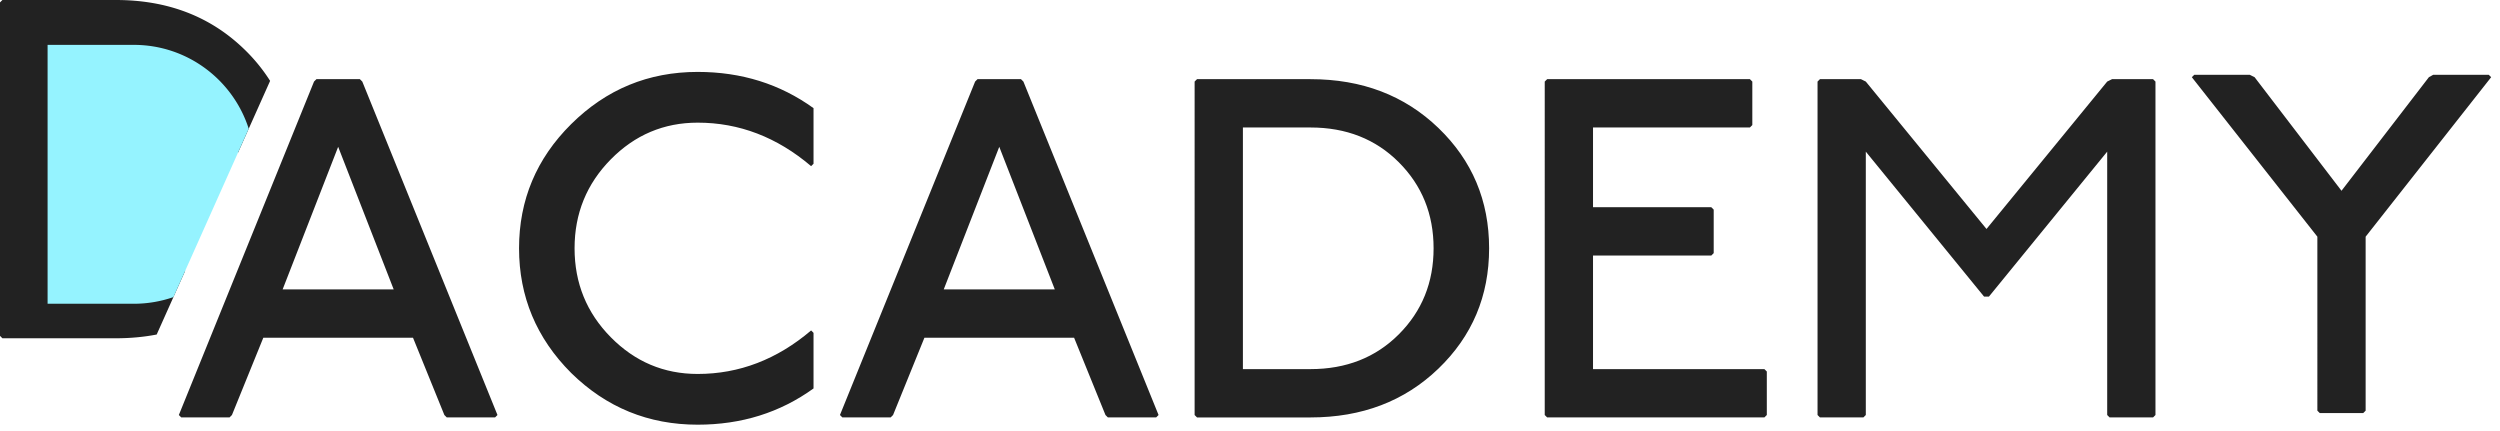 <?xml version="1.0" encoding="UTF-8"?> <svg xmlns="http://www.w3.org/2000/svg" width="197" height="34" viewBox="0 0 197 34" fill="none"><path fill-rule="evenodd" clip-rule="evenodd" d="M9.13 0H.19L0 .19v26.276l.19.19h8.94c1.126 0 2.198-.099 3.217-.296l2.251-5.034c-1.548 1.015-3.37 1.522-5.468 1.522H3.804V3.808H9.13c2.815 0 5.135.914 6.961 2.742 1.525 1.525 2.413 3.352 2.665 5.479l2.529-5.656a13.505 13.505 0 00-2.074-2.527C16.548 1.282 13.188 0 9.13 0z" fill="#222"></path><path fill-rule="evenodd" clip-rule="evenodd" d="M10.543 3.536H3.75v20.4h6.793a9.488 9.488 0 003.123-.525l5.933-13.27c-1.23-3.831-4.82-6.605-9.056-6.605z" fill="#95F3FF"></path><path d="M24.935 6.238h3.424l.19.19 10.652 26.275-.19.19h-3.805l-.19-.19-2.472-6.092H20.75l-2.473 6.092-.19.19h-3.804l-.19-.19L24.745 6.428l.19-.19zm1.712 5.331l-4.375 11.234h8.75l-4.375-11.234zm37.459 1.333l-.19.19c-2.688-2.285-5.668-3.427-8.94-3.427-2.663 0-4.945.965-6.847 2.894-1.902 1.93-2.853 4.265-2.853 7.007 0 2.741.95 5.077 2.853 7.006 1.902 1.93 4.184 2.895 6.847 2.895 3.272 0 6.252-1.143 8.94-3.428l.19.19v4.38c-2.637 1.904-5.68 2.856-9.13 2.856-3.88 0-7.202-1.358-9.967-4.075-2.739-2.742-4.108-6.016-4.108-9.824s1.37-7.07 4.108-9.787c2.765-2.742 6.087-4.112 9.967-4.112 3.45 0 6.492.952 9.13 2.856v4.379zM77.03 6.238h3.424l.19.19 10.651 26.275-.19.19h-3.804l-.19-.19-2.473-6.092H72.845l-2.472 6.092-.19.19h-3.805l-.19-.19L76.839 6.428l.19-.19zm1.712 5.331l-4.375 11.234h8.75l-4.375-11.234zm15.585-5.331h8.939c4.058 0 7.418 1.282 10.081 3.846 2.663 2.564 3.995 5.725 3.995 9.482 0 3.757-1.332 6.918-3.995 9.482-2.663 2.564-6.023 3.846-10.081 3.846h-8.94l-.19-.19V6.427l.19-.19zm3.614 3.808v19.04h5.325c2.815 0 5.136-.914 6.962-2.742 1.826-1.828 2.739-4.087 2.739-6.778s-.913-4.95-2.739-6.778c-1.826-1.828-4.147-2.742-6.962-2.742H97.94zm23.975-3.808h15.977l.19.19v3.427l-.19.19H125.53v6.284h9.32l.19.19v3.428l-.19.19h-9.32v8.949h13.504l.191.19v3.427l-.191.19h-17.118l-.191-.19V6.428l.191-.19zm21.496 0h3.233l.381.19 9.51 11.615 9.511-11.615.38-.19h3.234l.19.19v26.275l-.19.19h-3.424l-.19-.19V11.95l-9.321 11.424h-.38l-9.32-11.424v20.753l-.19.19h-3.424l-.19-.19V6.428l.19-.19zm29.496-.344h4.374l.381.19 6.847 8.949 6.886-8.95.342-.19h4.375l.19.19-9.891 12.567v13.71l-.19.19h-3.424l-.19-.19V18.65l-9.891-12.566.191-.19z" fill="#222"></path></svg> 